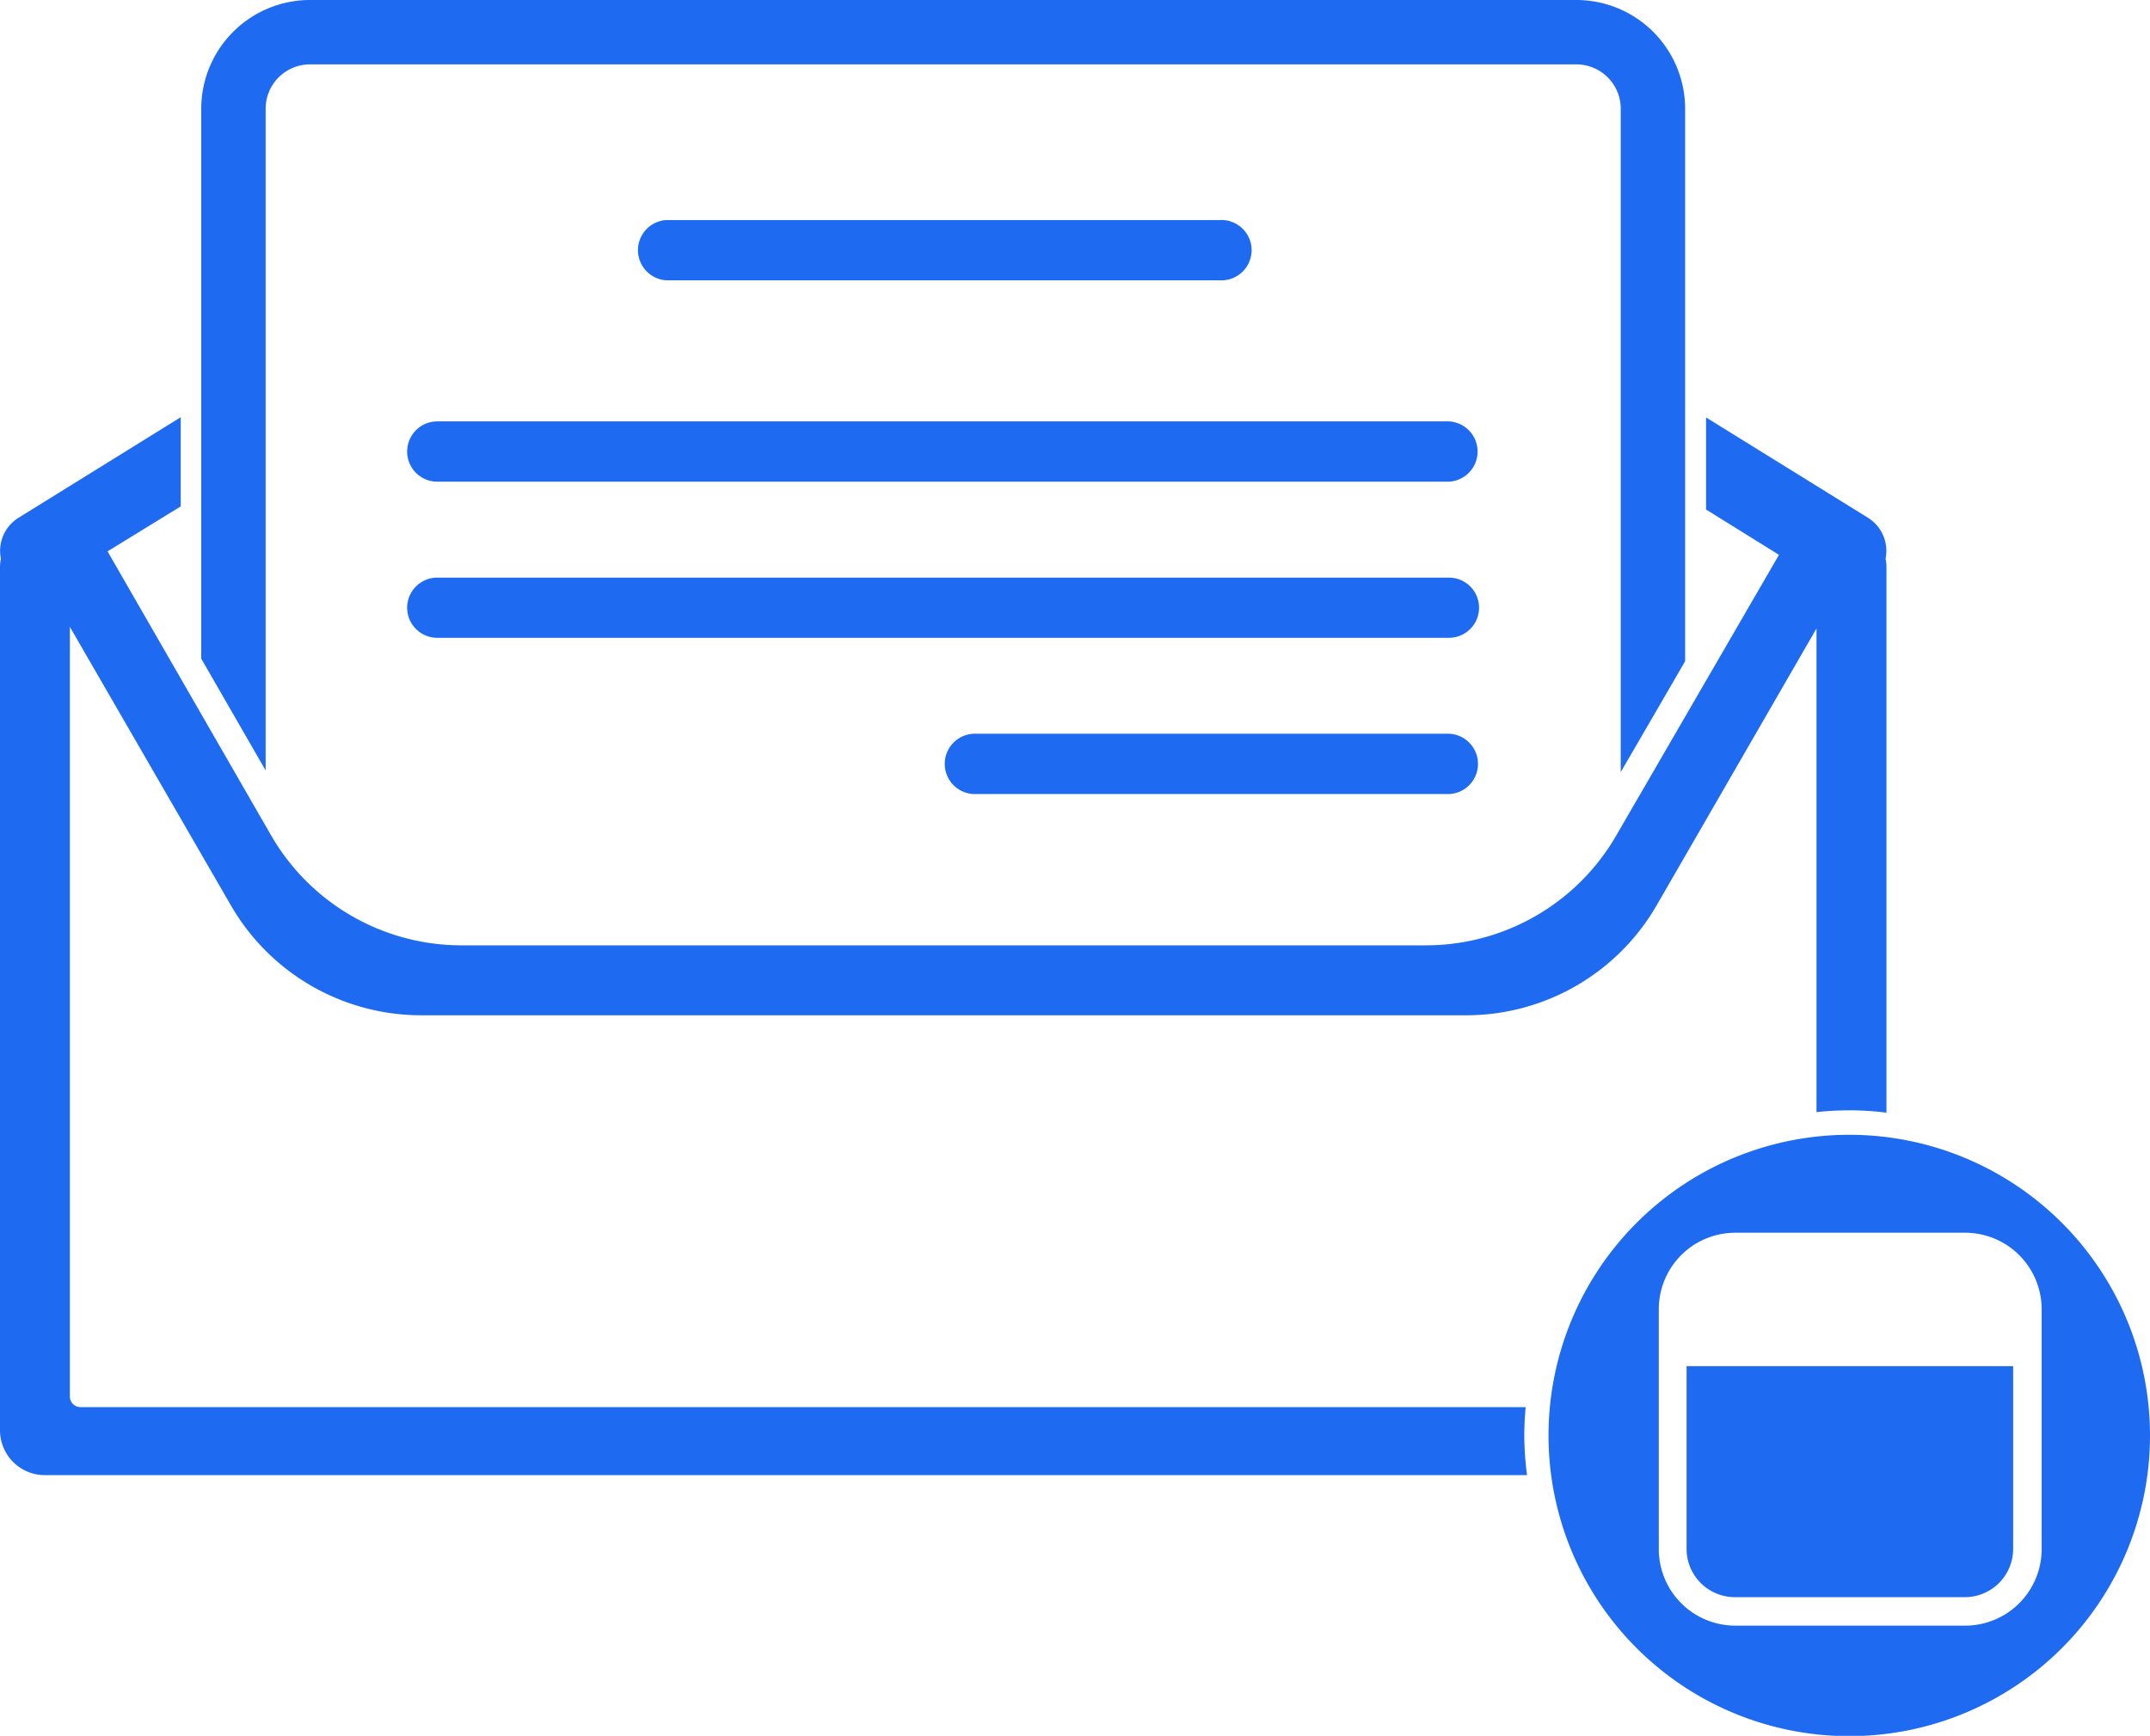 <svg xmlns="http://www.w3.org/2000/svg" viewBox="0 0 267.09 215.68"><defs><style>.cls-1{fill:#1e6af0;}</style></defs><title>13 Seporde Boland A</title><g id="Layer_2" data-name="Layer 2"><g id="Layer_1-2" data-name="Layer 1"><path class="cls-1" d="M33,58.36V13.51A5.51,5.51,0,0,1,38.55,8H195.83a5.51,5.51,0,0,1,5.51,5.51V95.94l8-13.78V13.51A13.52,13.52,0,0,0,195.83,0H38.55A13.52,13.52,0,0,0,25,13.51V81.84l8,13.89Z"/><path class="cls-1" d="M50.58,56.11a3.74,3.74,0,0,0,3.74,3.74H180a3.75,3.75,0,0,0,0-7.49H54.32A3.74,3.74,0,0,0,50.58,56.11Z"/><path class="cls-1" d="M151.54,34.83a3.75,3.75,0,1,0,0-7.49H82.81a3.75,3.75,0,0,0,0,7.49Z"/><path class="cls-1" d="M54.32,79.25H180a3.74,3.74,0,1,0,0-7.48H54.32a3.74,3.74,0,0,0,0,7.48Z"/><path class="cls-1" d="M120.92,98.66h59.13a3.75,3.75,0,0,0,0-7.49H120.92a3.75,3.75,0,0,0,0,7.49Z"/><path class="cls-1" d="M189.53,174.84H10a1.32,1.32,0,0,1-1.32-1.32V77.89l20,34.6a27.31,27.31,0,0,0,23.66,13.66H182.14a27.31,27.31,0,0,0,23.66-13.66l19.86-34.4v60.09a39,39,0,0,1,4.07-.22,37,37,0,0,1,4.62.29V70.52a5.1,5.1,0,0,0-.11-1.11,4.84,4.84,0,0,0-2.19-5.08L211.94,51.87V63.31L221,68.94,200.79,103.8a27.31,27.31,0,0,1-23.67,13.66H57.35A27.31,27.31,0,0,1,33.68,103.8L13.36,68.51l9.09-5.59V51.84L2.31,64.33a4.83,4.83,0,0,0-2.2,5.08A5.8,5.8,0,0,0,0,70.52V177.71a5.58,5.58,0,0,0,5.58,5.58H189.7a38.89,38.89,0,0,1-.34-5C189.36,177.15,189.43,176,189.53,174.84Z"/><path class="cls-1" d="M209.52,192.45a6,6,0,0,0,6,6h28.57a6,6,0,0,0,6-6v-22.7H209.52Z"/><path class="cls-1" d="M229.73,141a37.36,37.36,0,1,0,37.36,37.36A37.36,37.36,0,0,0,229.73,141Zm23.9,51.49a9.51,9.51,0,0,1-9.5,9.5H215.56a9.51,9.51,0,0,1-9.49-9.5V162.66a9.5,9.5,0,0,1,9.49-9.49h28.57a9.51,9.51,0,0,1,9.5,9.49Z"/></g></g></svg>